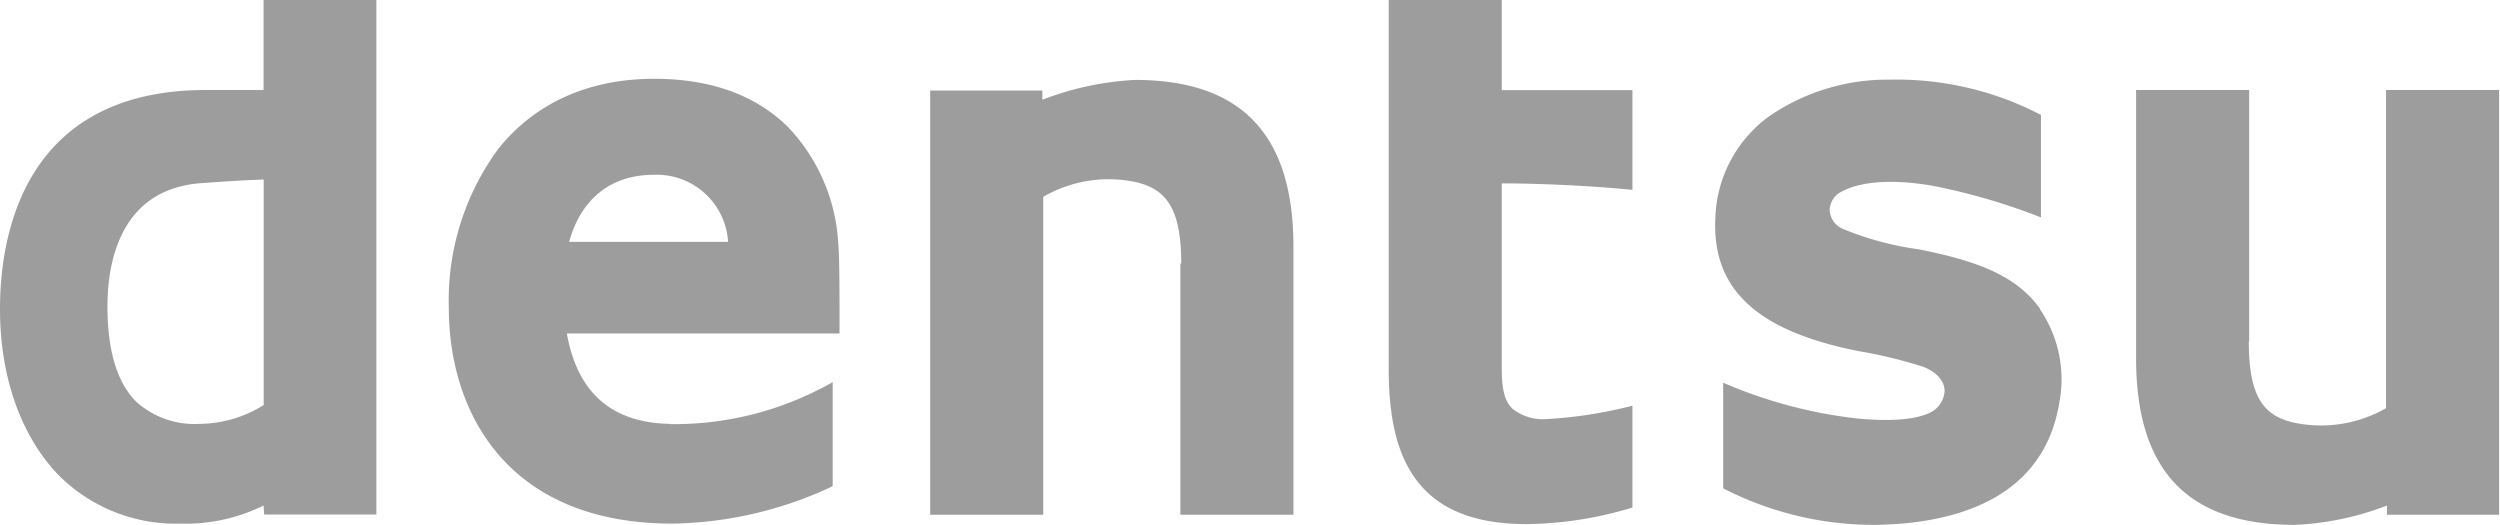<svg xmlns="http://www.w3.org/2000/svg" viewBox="0 0 200.53 42.1"><g data-name="圖層 2"><path d="M21.14 0v7.22h-4.63C2.85 7.22 0 17.44 0 24.8 0 30.19 1.65 34.87 4.59 38a13.26 13.26 0 009.85 4 14.15 14.15 0 006.7-1.45l.05.72h9V0zM8.62 24.56c0-3.49 1-9.4 7.53-9.87.88-.06 3.26-.24 5-.29v18.09A9.86 9.86 0 0116 34a7 7 0 01-5-1.71c-1.57-1.5-2.38-4.09-2.38-7.68M53.76 34c-4.85-.08-7.48-2.66-8.29-7.25h21.87v-.36c0-3.1 0-5.69-.1-6.83a14.72 14.72 0 00-4.07-9.41C60.58 7.62 57 6.32 52.47 6.32c-5.23 0-9.53 1.93-12.47 5.58a20.53 20.53 0 00-4 12.79C36 33.06 40.69 42 53.94 42a31.16 31.16 0 0012.85-3v-8.35a25.68 25.68 0 01-13 3.37m-1.31-20a5.73 5.73 0 015.92 5.38H45.65c.91-3.28 3.18-5.38 6.8-5.38m42.23 7.12v20.15h9.07v-21.5c0-9-4.17-13.38-12.72-13.38A24.08 24.08 0 0083.61 8v-.74h-9v34.03h9.07v-25.5a10.45 10.45 0 017.44-1.18c2.43.57 3.63 2.11 3.63 6.53m85.66 6.25V7.22h-9.07v21.52c0 9 4.14 13.36 12.71 13.36a23.16 23.16 0 007.41-1.55v.74h9V7.22h-9.07v25.52A10.49 10.49 0 01184 33.9c-2.45-.55-3.62-2.09-3.62-6.51M111.39 0v29.57c0 4.07.71 6.92 2.23 8.94 1.78 2.37 4.68 3.53 8.85 3.53a30.12 30.12 0 008.47-1.33v-8.17a35 35 0 01-6.82 1.07 3.91 3.91 0 01-2.83-.85c-.83-.83-.83-2.26-.83-3.64V14.71c3.58 0 8 .26 10.48.52v-8h-10.48V0zm52.25 24.77C161.82 22.26 159 21 153.91 20a24.69 24.69 0 01-6.09-1.64 1.73 1.73 0 01-1.06-1.54 1.71 1.71 0 011-1.47c1.33-.71 3.73-1.07 7.36-.43a50 50 0 018.59 2.52V9.22a25 25 0 00-12.13-2.83 16.72 16.72 0 00-9.76 3 10.48 10.48 0 00-4.23 8.15c-.26 5.63 3.3 9 11.47 10.62a37.23 37.23 0 015.23 1.27c1.07.43 1.68 1.13 1.69 1.93a2.07 2.07 0 01-1.38 1.83c-1.53.64-4 .53-5.61.38a37.72 37.72 0 01-10.77-2.87v8.47a26.42 26.42 0 0012.29 2.93c5.94-.1 13.3-1.86 14.65-9.68a10 10 0 00-1.52-7.6" fill="#9d9d9d" data-name="Layer 1"/></g></svg>
